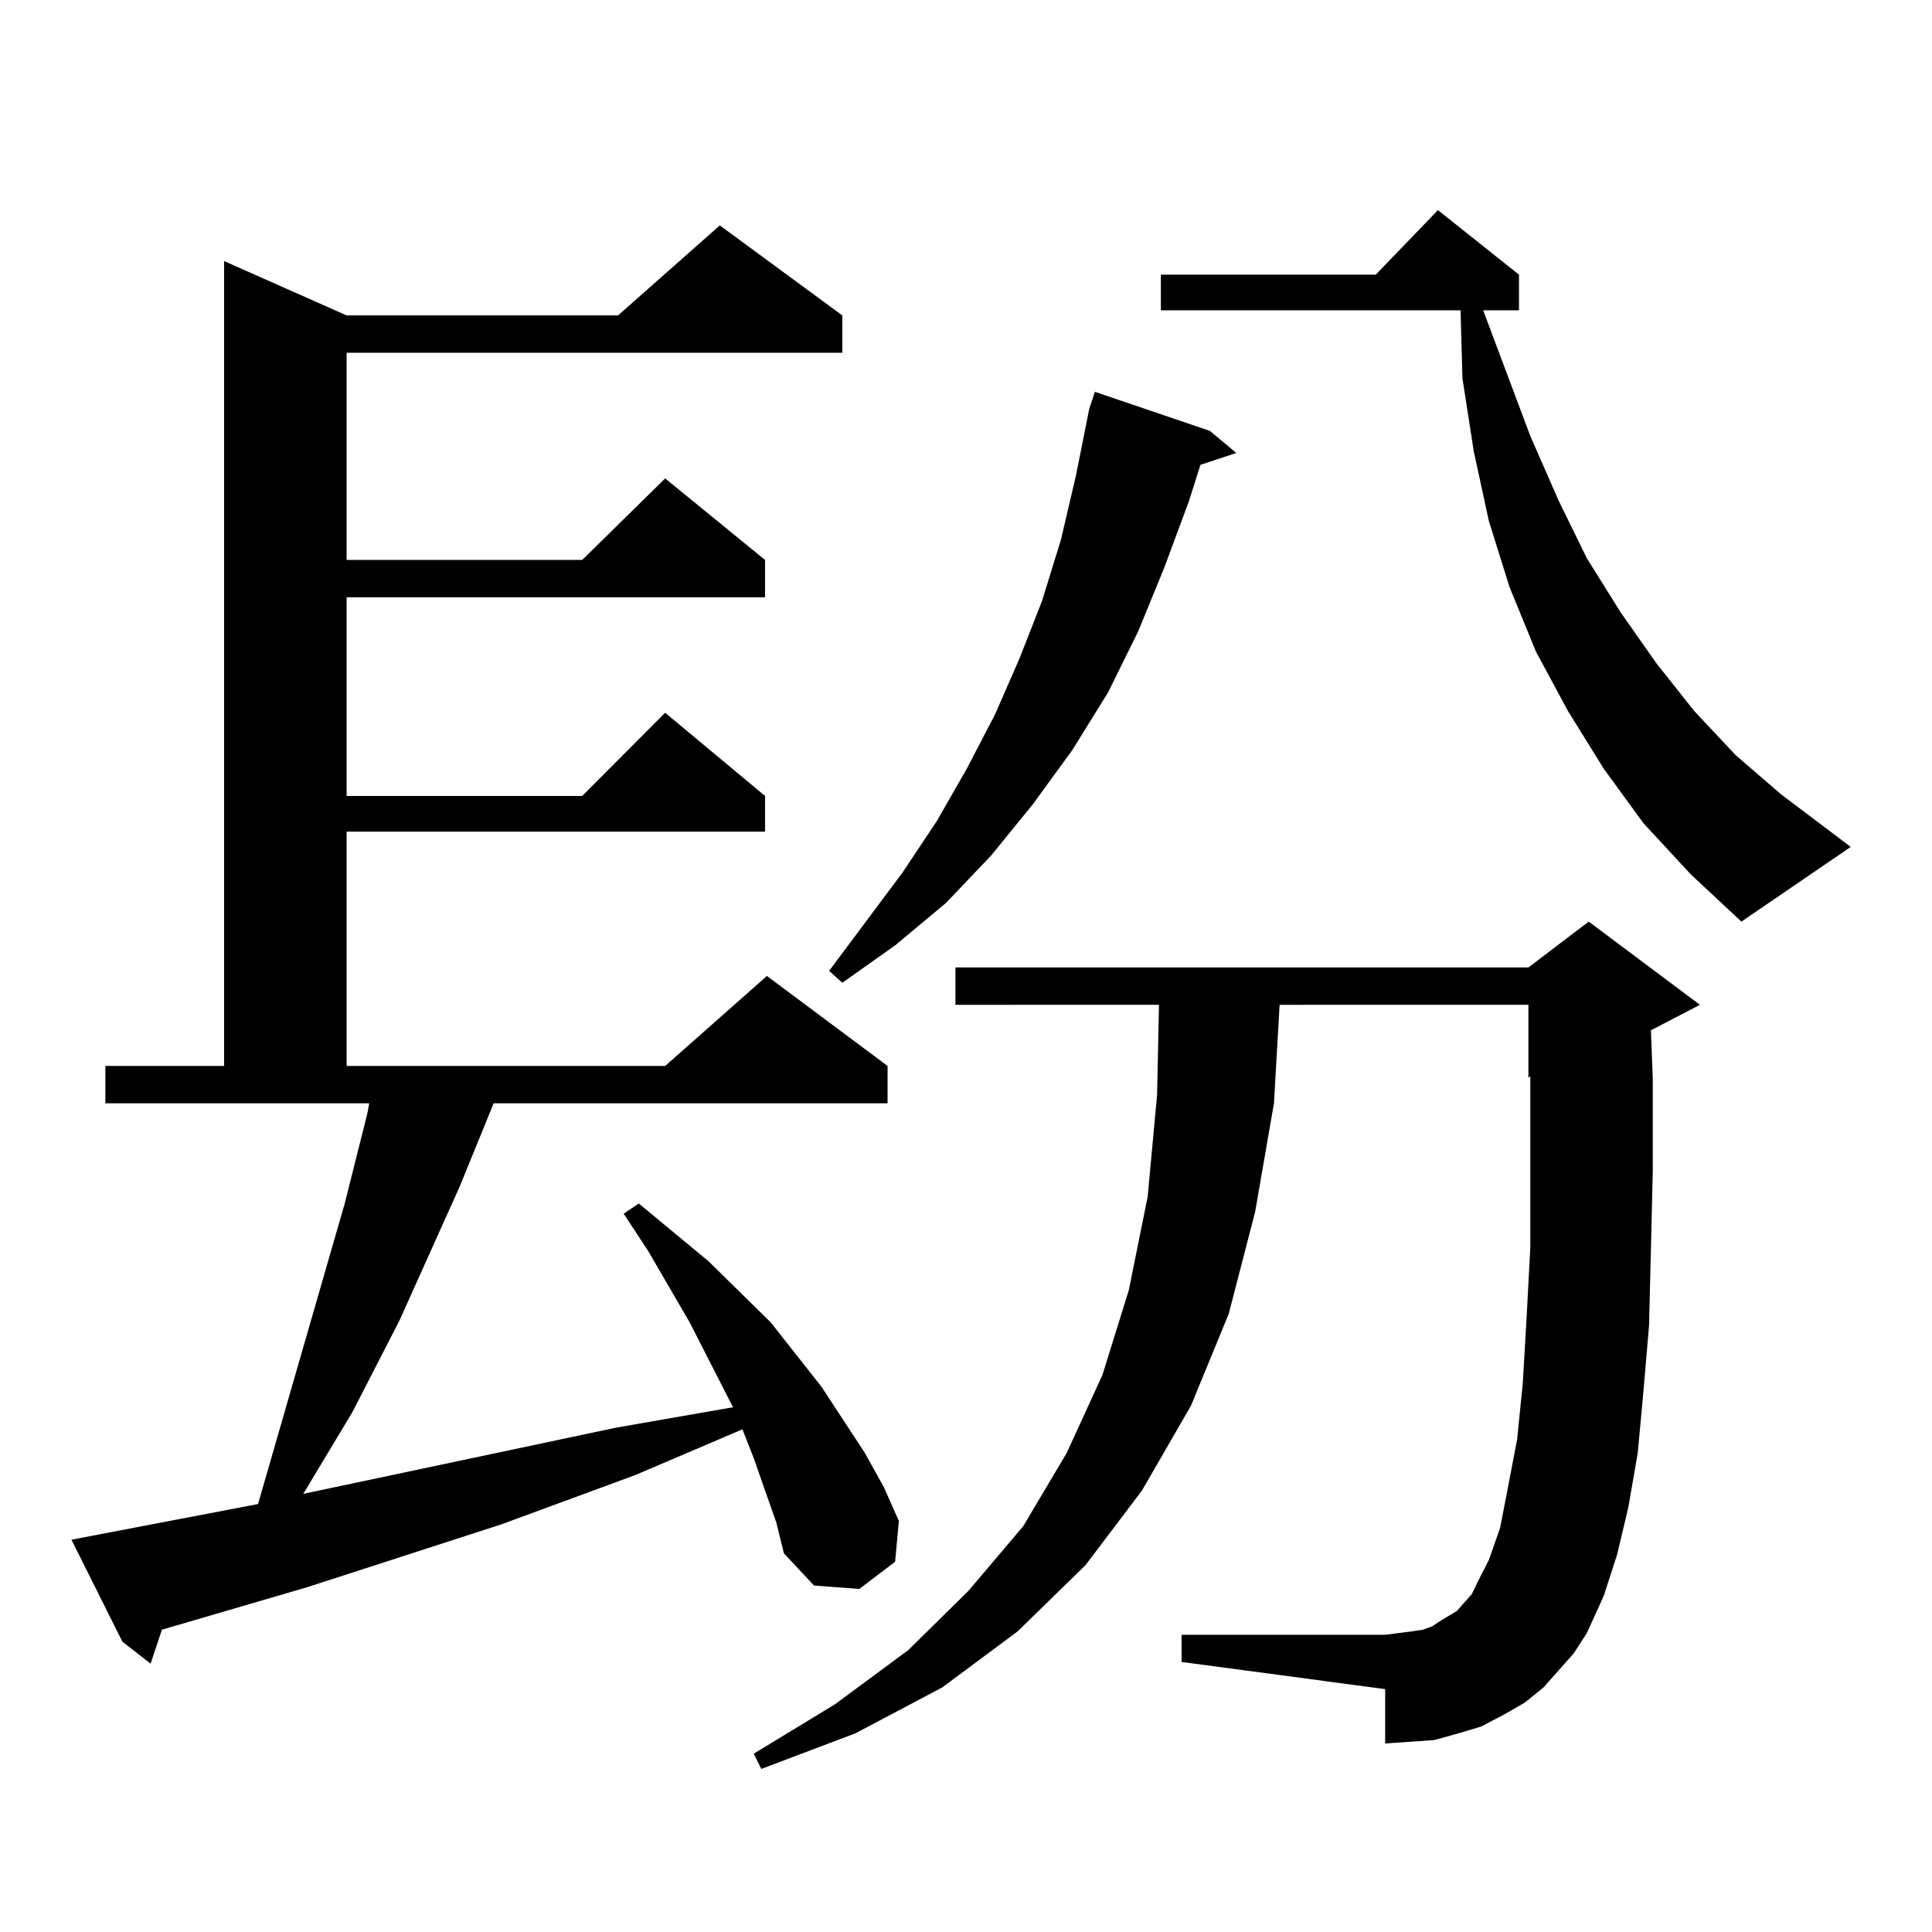 <?xml version="1.0" encoding="utf-8"?>
<!-- Generator: Adobe Illustrator 16.0.0, SVG Export Plug-In . SVG Version: 6.00 Build 0)  -->
<!DOCTYPE svg PUBLIC "-//W3C//DTD SVG 1.1//EN" "http://www.w3.org/Graphics/SVG/1.1/DTD/svg11.dtd">
<svg version="1.1" id="图层_1" xmlns="http://www.w3.org/2000/svg" xmlns:xlink="http://www.w3.org/1999/xlink" x="0px" y="0px"
	 width="1000px" height="1000px" viewBox="0 0 1000 1000" enable-background="new 0 0 1000 1000" xml:space="preserve">
<path d="M401.844,788.16l-11.707-33.398l-5.854-14.941l-55.608,23.73l-69.267,25.488l-100.485,32.52l-75.12,21.973l-5.854,17.578
	l-14.634-11.426l-26.341-52.734l96.583-18.457l44.877-155.566l11.707-46.582l0.976-5.273H54.535v-19.336h61.462V135.133
	l63.413,28.125h140.484l52.682-46.582l63.413,46.582v19.336H179.41V289.82h121.948l42.926-42.188l51.706,42.188v19.336H179.41
	v102.832h121.948l42.926-43.066l51.706,43.066v18.457H179.41v121.289h164.874l52.682-46.582l62.438,46.582v19.336H255.506
	l-17.561,43.066l-31.219,69.434l-24.39,47.461l-25.365,42.188l161.947-34.277l60.486-10.547l-22.438-43.945l-21.463-36.914
	l-12.683-19.336l7.805-5.273l36.097,29.883l32.194,31.641l26.341,33.398l22.438,34.277l9.756,17.578l7.805,17.578l-1.951,21.094
	l-18.536,14.063l-23.414-1.758l-15.609-16.699L401.844,788.16z M806.712,864.625l-7.805,8.789l-9.756,7.91l-10.731,6.152
	l-11.707,6.152l-11.707,3.516l-12.683,3.516l-12.683,0.879l-12.683,0.879v-28.125L611.595,860.23v-14.063h105.363l6.829-0.879
	l6.829-0.879l5.854-0.879l4.878-1.758l3.902-2.637l8.78-5.273l7.805-8.789l2.927-6.152l5.854-11.426l5.854-16.699l3.902-20.215
	l4.878-25.488l2.927-29.004l1.951-33.398l1.951-36.914v-41.309v-44.824v-2.637l-0.976,0.879v-37.793H662.325l-2.927,50.977
	l-9.756,56.25l-13.658,52.734l-19.512,47.461l-25.365,43.945l-29.268,38.672l-35.121,34.277l-39.023,29.004l-44.877,23.73
	l-48.779,18.457l-3.902-7.91l41.95-25.488l38.048-28.125l31.219-30.762l28.292-33.398l22.438-37.793l18.536-40.43l13.658-43.945
	l9.756-48.34l4.878-52.734l0.976-46.582H494.524v-19.336h296.578l31.219-23.73l57.56,43.066l-25.365,13.184l0.976,25.488v46.582
	l-0.976,41.309l-0.976,39.551l-2.927,34.277l-2.927,31.641l-4.878,28.125l-5.854,24.609l-6.829,21.094l-8.78,19.336l-6.829,10.547
	L806.712,864.625z M626.229,223.023l13.658,11.426l-18.536,6.152l-5.854,18.457l-12.683,34.277l-13.658,33.398l-15.609,31.641
	l-18.536,29.883l-20.487,28.125l-21.463,26.367l-23.414,24.609l-26.341,21.973l-27.316,19.336l-6.829-6.152l38.048-50.977
	l17.561-26.367l15.609-27.246l14.634-28.125l12.683-29.004l11.707-29.883l9.756-31.641l7.805-33.398l6.829-34.277l2.927-8.789
	L626.229,223.023z M850.613,426.051l-20.487-28.125l-18.536-29.883l-16.585-30.762l-13.658-33.398l-10.731-34.277l-7.805-36.035
	l-5.854-37.793l-0.976-35.156H600.863v-18.457H712.08l32.194-33.398l41.95,33.398v18.457h-18.536l24.39,65.039l14.634,33.398
	l14.634,29.883l17.561,28.125l18.536,26.367l19.512,24.609l21.463,22.852l23.414,20.215l36.097,27.246l-56.584,38.672
	l-26.341-24.609L850.613,426.051z"/>
</svg>
